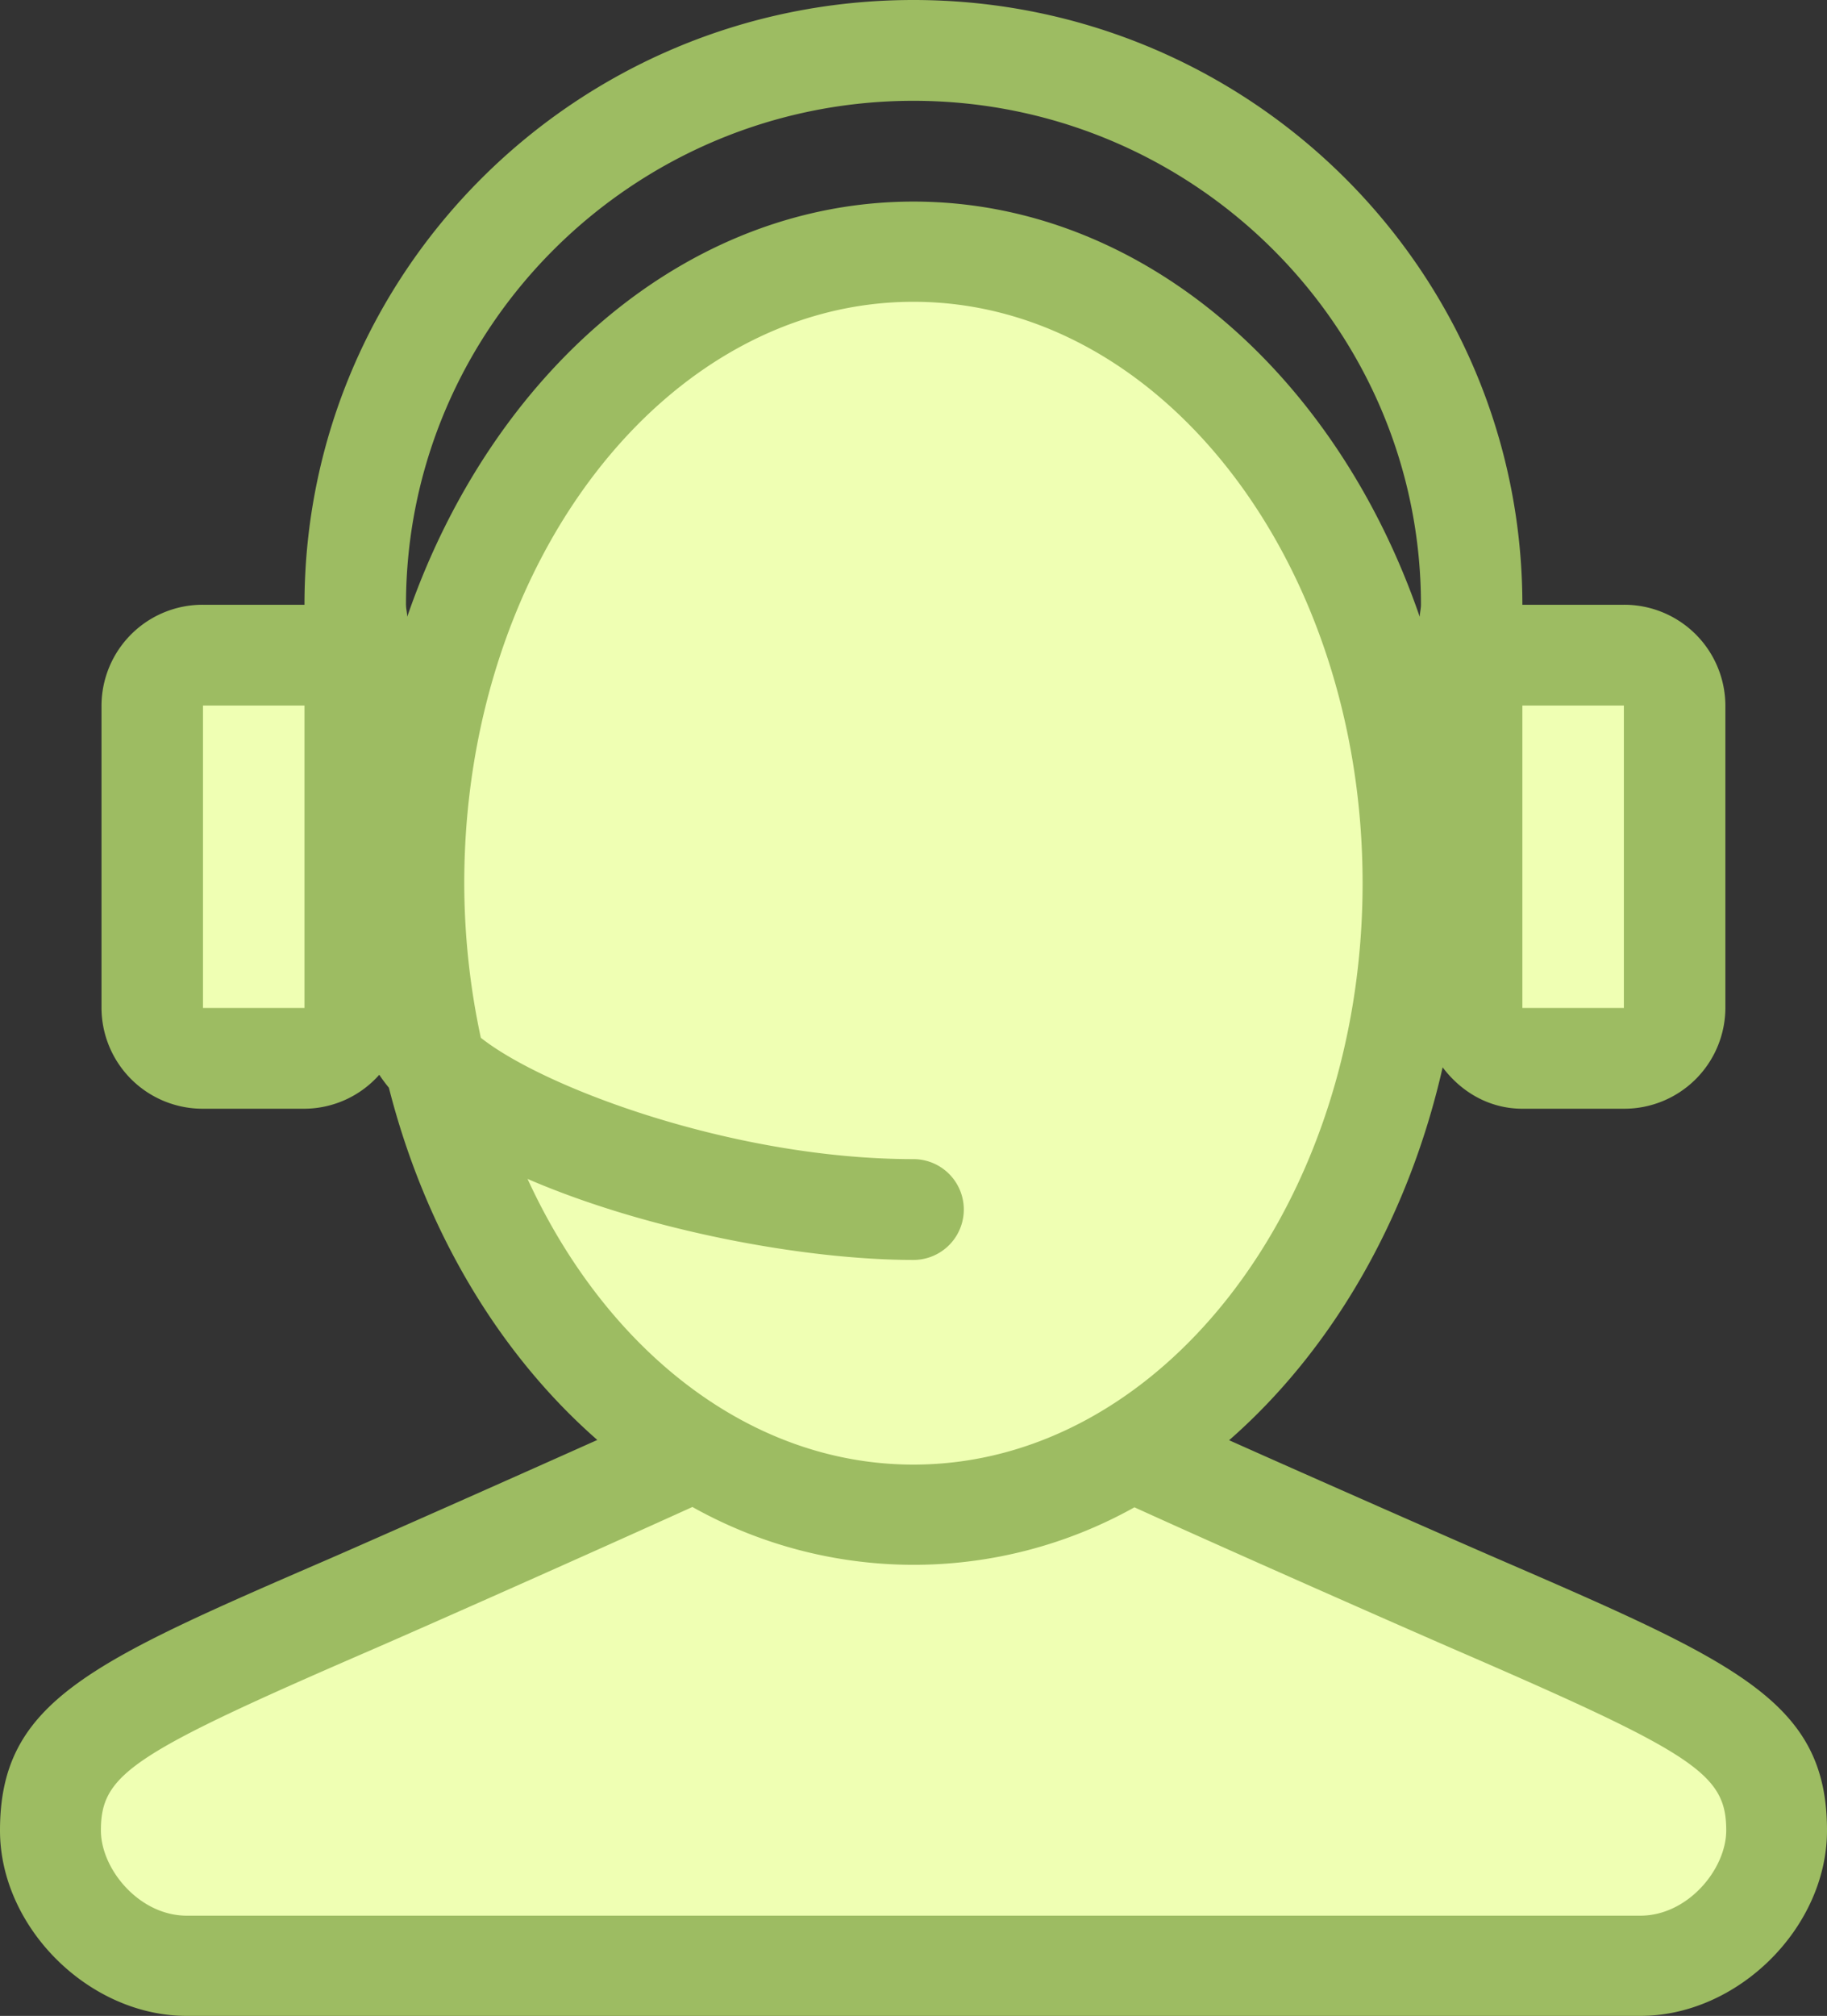 <svg xmlns="http://www.w3.org/2000/svg" viewBox="0 0 606.05 668.32"><rect x="0" y="0" width="606.05" height="668.32" fill="#333333" stroke="none"/><defs><style>.cls-1{fill:#efffb3;}.cls-2{fill:#9dbc62;}</style></defs><title>trust-safety-03</title><g id="レイヤー_2" data-name="レイヤー 2"><g id="Layer_1" data-name="Layer 1"><path class="cls-1" d="M61.94,651.81c-25.93,0-45.3-23.74-45.3-45,0-30.64,20.52-40.8,99-74.78,18.6-8.08,74-32.65,107-47.65l7.71-3.49,7.42,4.05c20.75,11.34,42.7,17.09,65.24,17.09a134.58,134.58,0,0,0,65.12-17l7.43-4.06,7.69,3.5c31.49,14.31,87.31,38.92,107.18,47.55,78.44,34,99,44.13,99,74.77,0,21.22-19.38,45-45.3,45Z"/><ellipse class="cls-1" cx="303.02" cy="295.17" rx="168.35" ry="208.85"/><rect class="cls-1" x="488.2" y="217.2" width="67.34" height="133.66"/><rect class="cls-1" x="50.5" y="217.2" width="67.34" height="133.66"/><path class="cls-2" d="M0,606.85C0,639,29.52,668.32,61.93,668.32H544.12c32.41,0,61.93-29.3,61.93-61.47,0-42.76-29.78-55.67-109.38-90.15-15.07-6.54-61-26.74-88.95-39.23,33.85-29.6,59.33-73,70.83-123.62C484.69,362,494,367.57,505,367.57h33.67a33.54,33.54,0,0,0,33.67-33.41V233.91a33.55,33.55,0,0,0-33.67-33.42H505C505,89.77,414.59,0,303,0S101,89.77,101,200.49H67.34a33.54,33.54,0,0,0-33.67,33.42V334.16a33.53,33.53,0,0,0,33.67,33.41H101a33.37,33.37,0,0,0,24.81-11.26A51.55,51.55,0,0,0,129,360.6c12.15,47.71,36.83,88.52,69.14,116.78-29.24,13.09-74.36,33.08-88.72,39.32C29.77,551.18,0,564.09,0,606.85ZM505,233.91h33.67V334.16H505ZM101,334.16H67.34V233.91H101Zm33.67-133.67c0-92.12,75.52-167.07,168.34-167.07s168.35,75,168.35,167.07c0,1.36-.37,2.63-.41,4C443.13,123.65,378.34,66.83,303,66.83S162.91,123.65,135.08,204.48C135.05,203.12,134.68,201.85,134.68,200.49ZM175,390.84C214.85,408.07,267.15,417.7,303,417.7a16.71,16.71,0,1,0,0-33.42c-59.19,0-122.31-23.48-143.5-40.23A245.15,245.15,0,0,1,154,292.8c0-106.28,66.86-192.75,149-192.75S452,186.52,452,292.8,385.18,485.55,303,485.55C248.56,485.55,201,447.43,175,390.84Zm54.7,108.77a150.15,150.15,0,0,0,146.61.1c32,14.55,88.17,39.3,107.43,47.66,78.91,34.17,88.88,40.85,88.88,59.47,0,12.79-12.71,28.25-28.46,28.25H61.93c-15.76,0-28.46-15.46-28.46-28.25,0-18.62,10-25.3,88.87-59.47C140.79,539.38,196.3,514.75,229.66,499.61Z"/></g></g></svg>
